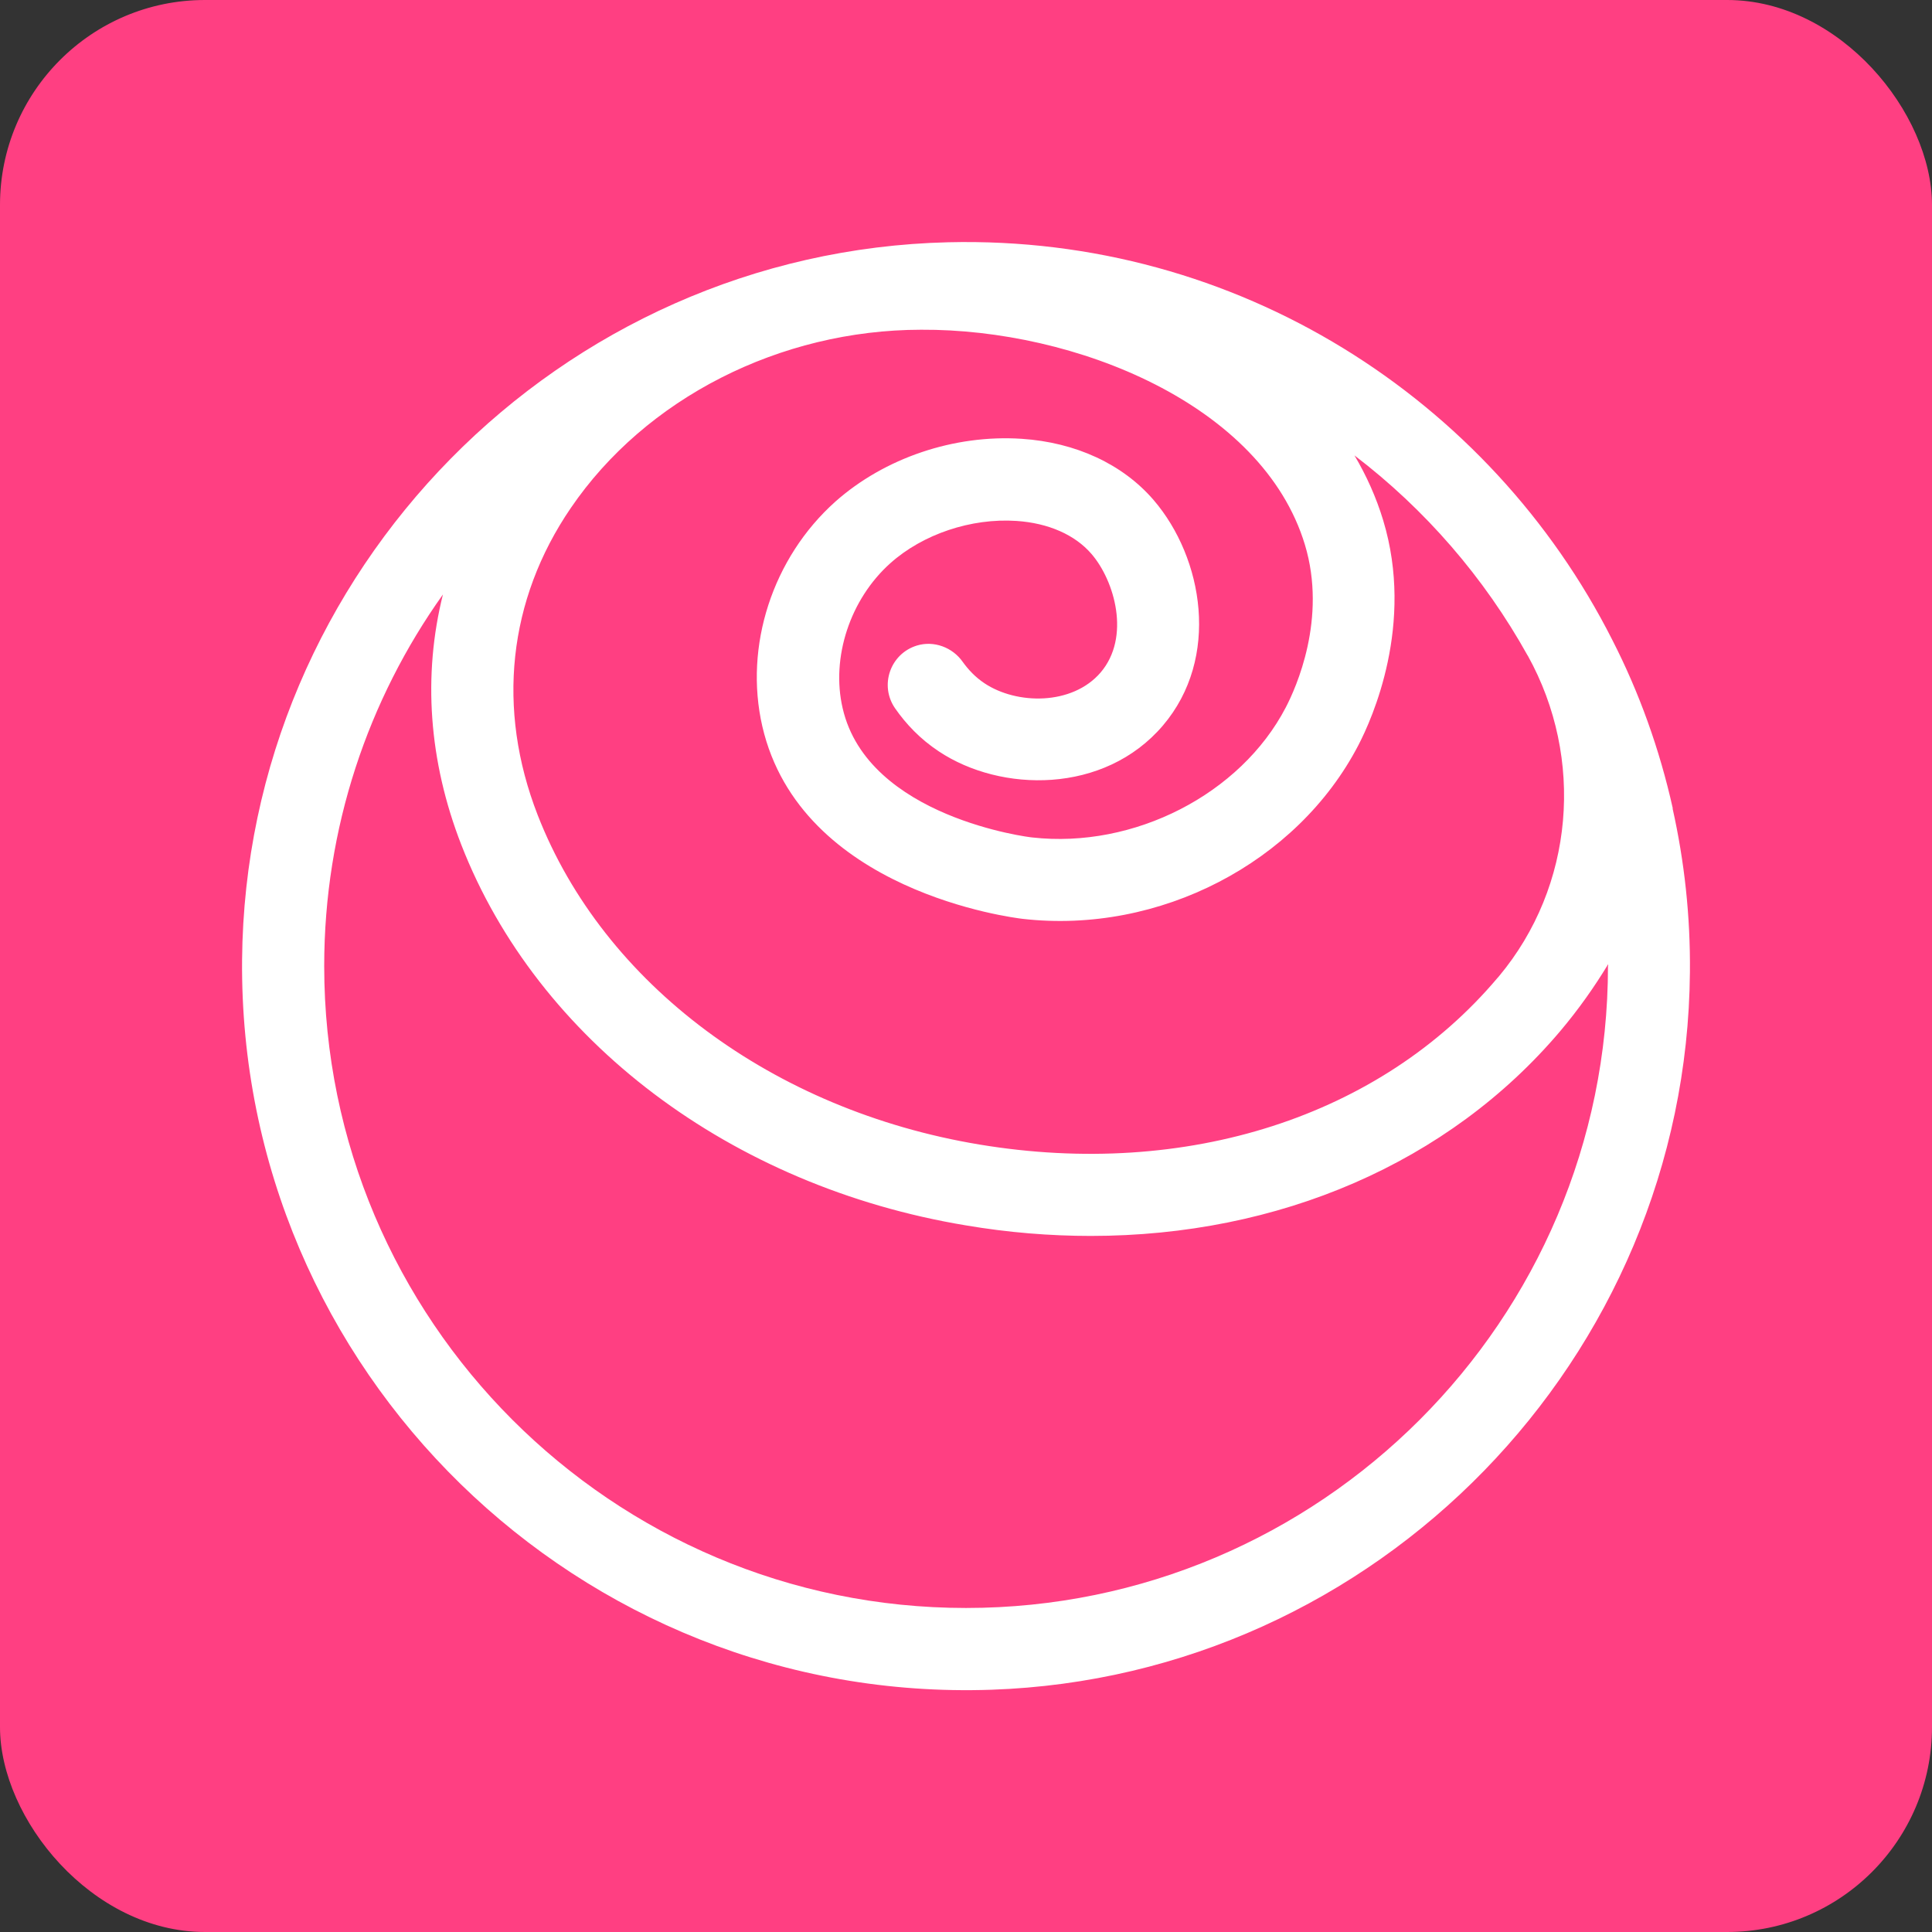 <?xml version="1.0" encoding="UTF-8"?>
<svg id="Layer_1" xmlns="http://www.w3.org/2000/svg" version="1.1" viewBox="0 0 108.22 108.22">
  <rect x="0" y="0" width="108.22" height="108.22" fill="#333333" stroke="none"/>
  <!-- Generator: Adobe Illustrator 29.1.0, SVG Export Plug-In . SVG Version: 2.1.0 Build 142)  -->
  <defs>
    <style>
      .st0 {
        fill: #fff;
      }

      .st1 {
        fill: #ff3f82;
      }
    </style>
  </defs>
  <rect class="st1" width="108.22" height="108.22" rx="11.48" ry="11.48"/>
  <path class="st0" d="M93.7,45.28c-.74-3.32-1.88-6.49-3.39-9.44-6.83-13.49-20.98-22.66-37.19-22.27-21.77.52-39.37,18.41-39.56,40.19-.2,23,18.85,41.68,41.97,40.89,21.6-.74,38.95-18.57,39.13-40.19.03-3.15-.31-6.22-.97-9.17ZM85.58,36.73c3.19,5.75,2.6,12.91-1.62,17.96-.03.03-.05.06-.08.09-6.56,7.77-17.41,11.26-29.02,9.33-11.57-1.92-21.05-8.99-24.74-18.45-2.32-5.95-1.66-12.06,1.85-17.2,4.19-6.15,11.71-9.98,19.62-9.99,8.65-.05,19.12,4.19,21.5,12.03,1.26,4.15-.5,8.04-1.07,9.13-2.53,4.86-8.5,7.92-14.2,7.28-.09,0-9.21-1.11-10.62-7.24-.66-2.84.42-6.11,2.67-8.12,1.82-1.63,4.53-2.54,7.07-2.37,1.79.12,3.28.78,4.2,1.85,1.3,1.51,2.2,4.66.51,6.64-1.59,1.85-4.7,1.81-6.51.6-.51-.34-.9-.76-1.21-1.19-.57-.82-1.62-1.21-2.57-.92-1.5.46-2.11,2.24-1.22,3.52.6.86,1.39,1.71,2.45,2.41,3.47,2.31,9.26,2.41,12.55-1.45,3.22-3.78,2.27-9.38-.52-12.63-1.73-2.01-4.36-3.23-7.39-3.43-3.78-.25-7.68,1.07-10.44,3.52-3.52,3.15-5.12,8.09-4.09,12.58,2.14,9.27,14.08,10.73,14.59,10.79,7.64.87,15.37-3.13,18.8-9.73.77-1.48,3.15-6.77,1.39-12.59-.39-1.29-.94-2.51-1.61-3.64,3.96,3.02,7.27,6.84,9.7,11.21ZM90.07,54.11c0,19.83-16.13,35.96-35.96,35.96s-35.95-16.13-35.95-35.96c0-7.74,2.46-14.93,6.65-20.81-1.13,4.53-.8,9.32,1.03,14.02,4.27,10.96,15.1,19.14,28.27,21.32,2.36.4,4.7.59,6.99.59,10.53,0,20.05-4.08,26.31-11.49,1.02-1.21,1.9-2.46,2.67-3.73v.09Z"/>
</svg>